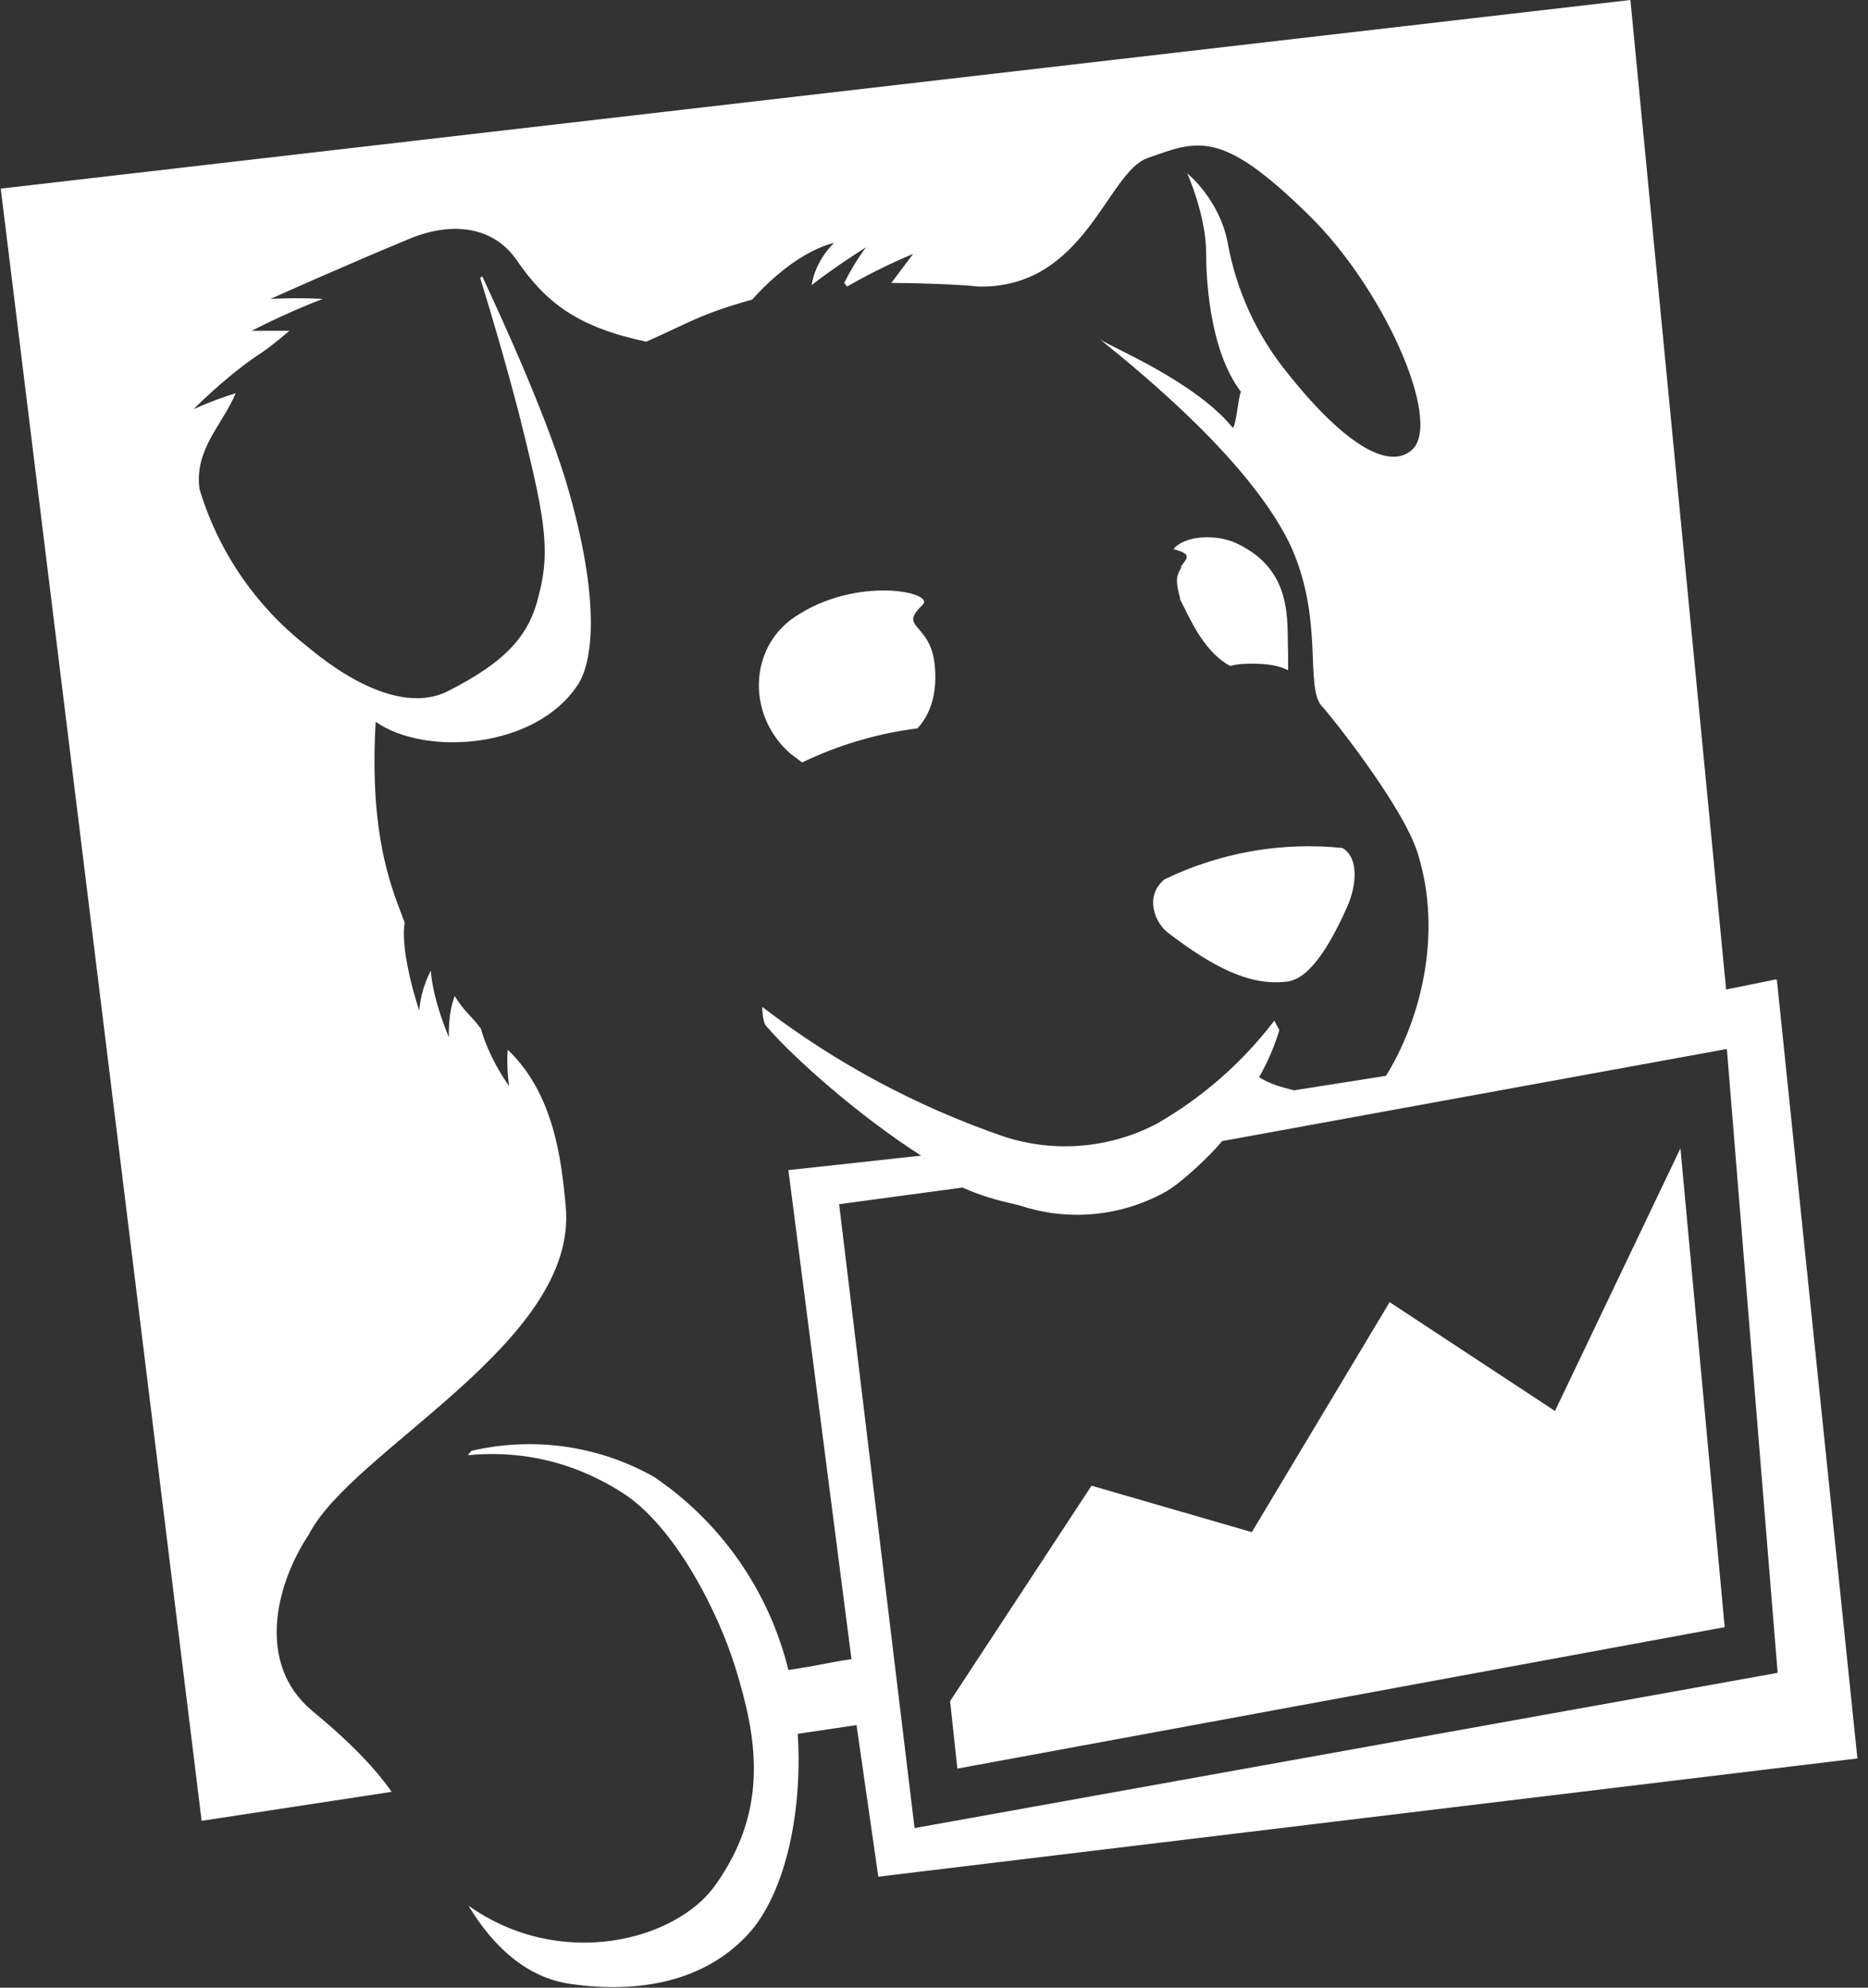 <svg width="94" height="100" viewBox="0 0 94 100" fill="none" xmlns="http://www.w3.org/2000/svg">
<rect x="0" y="0" width="94" height="100" fill="#333333" stroke="none"/>
<path fill-rule="evenodd" clip-rule="evenodd" d="M78.248 70.986L69.927 65.511L62.993 77.081L54.927 74.745L47.81 85.584L48.175 88.979L86.788 81.862L84.562 57.774L78.248 70.986ZM42.226 60.584L48.431 59.745C49.416 60.183 50.11 60.365 51.35 60.657C52.536 61.048 53.789 61.191 55.032 61.078C56.275 60.965 57.481 60.598 58.577 60.001C59.307 59.636 60.876 58.176 61.496 57.409L86.898 52.774L89.453 84.161L46.022 91.971L42.226 60.584ZM89.38 49.271L86.861 49.782L82.044 0L0.037 9.49L10.146 91.606L19.708 90.147C18.942 89.052 17.737 87.738 15.694 86.059C12.883 83.687 13.869 79.709 15.548 77.19C17.737 72.92 29.124 67.519 28.467 60.694C28.248 58.249 27.847 55.001 25.548 52.811C25.475 53.723 25.621 54.636 25.621 54.636C25.621 54.636 24.672 53.395 24.197 51.752C23.759 51.132 23.394 50.949 22.883 50.11C22.518 51.059 22.591 52.19 22.591 52.19C22.591 52.19 21.788 50.365 21.679 48.833C21.355 49.457 21.156 50.139 21.095 50.84C21.095 50.84 20.11 47.92 20.365 46.424C19.891 45.074 18.54 42.409 18.905 36.314C21.424 38.066 26.934 37.665 29.051 34.489C29.781 33.431 30.256 30.584 28.686 24.927C27.701 21.314 25.219 15.949 24.27 13.906L24.161 13.979C24.856 16.214 25.501 18.466 26.095 20.73C27.372 25.84 27.737 27.592 27.117 29.927C26.642 31.971 25.475 33.285 22.518 34.782C19.562 36.241 15.621 32.628 15.365 32.446C12.827 30.438 10.967 27.698 10.037 24.599C9.781 22.592 11.168 21.424 11.861 19.782C11.14 20.005 10.433 20.273 9.745 20.584C9.745 20.584 11.095 19.198 12.737 18.03C13.467 17.555 13.832 17.263 14.562 16.643H12.664C12.664 16.643 14.416 15.73 16.241 15.037C14.891 14.964 13.613 15.037 13.613 15.037C13.613 15.037 17.518 13.285 20.621 12.008C22.737 11.132 24.818 11.387 25.985 13.066C27.482 15.256 29.088 16.46 32.518 17.19C34.599 16.278 35.219 15.803 37.847 15.073C40.146 12.519 41.971 12.227 41.971 12.227C41.971 12.227 41.059 13.03 40.84 14.344C42.153 13.322 43.577 12.446 43.577 12.446C43.577 12.446 43.029 13.139 42.482 14.234L42.628 14.416C43.699 13.799 44.808 13.25 45.949 12.774L44.854 14.234C45.986 14.234 48.321 14.307 49.234 14.416C54.599 14.526 55.694 8.687 57.737 7.957C60.292 7.044 61.46 6.497 65.84 10.803C69.599 14.453 72.555 21.095 71.095 22.592C69.854 23.796 67.445 22.117 64.781 18.76C63.254 16.88 62.224 14.646 61.788 12.263C61.387 10.037 59.745 8.723 59.745 8.723C59.745 8.723 60.694 10.84 60.694 12.738C60.694 13.76 60.803 17.555 62.445 19.709C62.299 20.037 62.226 21.278 62.044 21.533C60.146 19.198 56.022 17.519 55.365 17.081C57.628 18.906 62.81 23.176 64.854 27.263C66.715 31.132 65.584 34.672 66.57 35.584C66.825 35.84 70.621 40.548 71.35 42.957C72.628 47.081 71.424 51.424 69.745 54.125L65.11 54.855C64.416 54.672 63.978 54.562 63.358 54.198C63.785 53.447 64.128 52.651 64.38 51.825L64.124 51.351C62.519 53.455 60.508 55.217 58.212 56.533C57.042 57.147 55.762 57.522 54.446 57.634C53.13 57.747 51.804 57.596 50.548 57.19C46.157 55.687 42.041 53.481 38.358 50.657C38.358 50.657 38.358 51.46 38.577 51.643C39.964 53.249 43.212 56.132 46.35 58.139L39.672 58.869L42.847 83.468C41.423 83.687 41.205 83.796 39.672 84.015C38.701 80.054 36.295 76.595 32.92 74.307C30.128 72.73 26.845 72.261 23.723 72.993L23.54 73.212C25.803 72.993 28.504 73.322 31.277 75.073C34.015 76.789 36.205 81.278 37.007 83.906C38.066 87.336 38.759 90.986 35.986 94.855C34.015 97.628 28.212 99.161 23.577 95.876C24.781 97.884 26.497 99.526 28.759 99.818C32.117 100.292 35.329 99.709 37.518 97.446C39.416 95.511 40.402 91.46 40.146 87.227L43.102 86.789L44.197 94.416L93.467 88.468L89.416 49.307L89.38 49.271ZM59.453 28.541C59.27 28.869 59.088 29.052 59.38 30.073V30.146L59.453 30.293L59.599 30.584C60.183 31.789 60.84 32.92 61.898 33.504C62.19 33.431 62.445 33.395 62.774 33.395C63.759 33.358 64.416 33.504 64.818 33.723V32.774C64.745 31.278 65.11 28.687 62.226 27.336C61.132 26.825 59.562 26.971 59.051 27.628L59.307 27.701C60.073 27.957 59.562 28.212 59.416 28.541H59.453ZM67.591 42.665C64.511 42.342 61.402 42.886 58.613 44.234C57.591 45.037 58.066 46.424 58.832 46.971C60.949 48.577 62.847 49.636 64.781 49.38C65.986 49.234 67.044 47.3 67.81 45.584C68.321 44.38 68.321 43.103 67.555 42.665H67.591ZM46.423 30.438C47.117 29.782 43.066 28.942 39.964 31.059C37.664 32.628 37.591 36.022 39.781 37.92L40.365 38.358C42.194 37.478 44.154 36.899 46.168 36.643C46.642 36.132 47.19 35.183 47.044 33.541C46.861 31.278 45.146 31.643 46.423 30.438Z" fill="white"/>
</svg>
